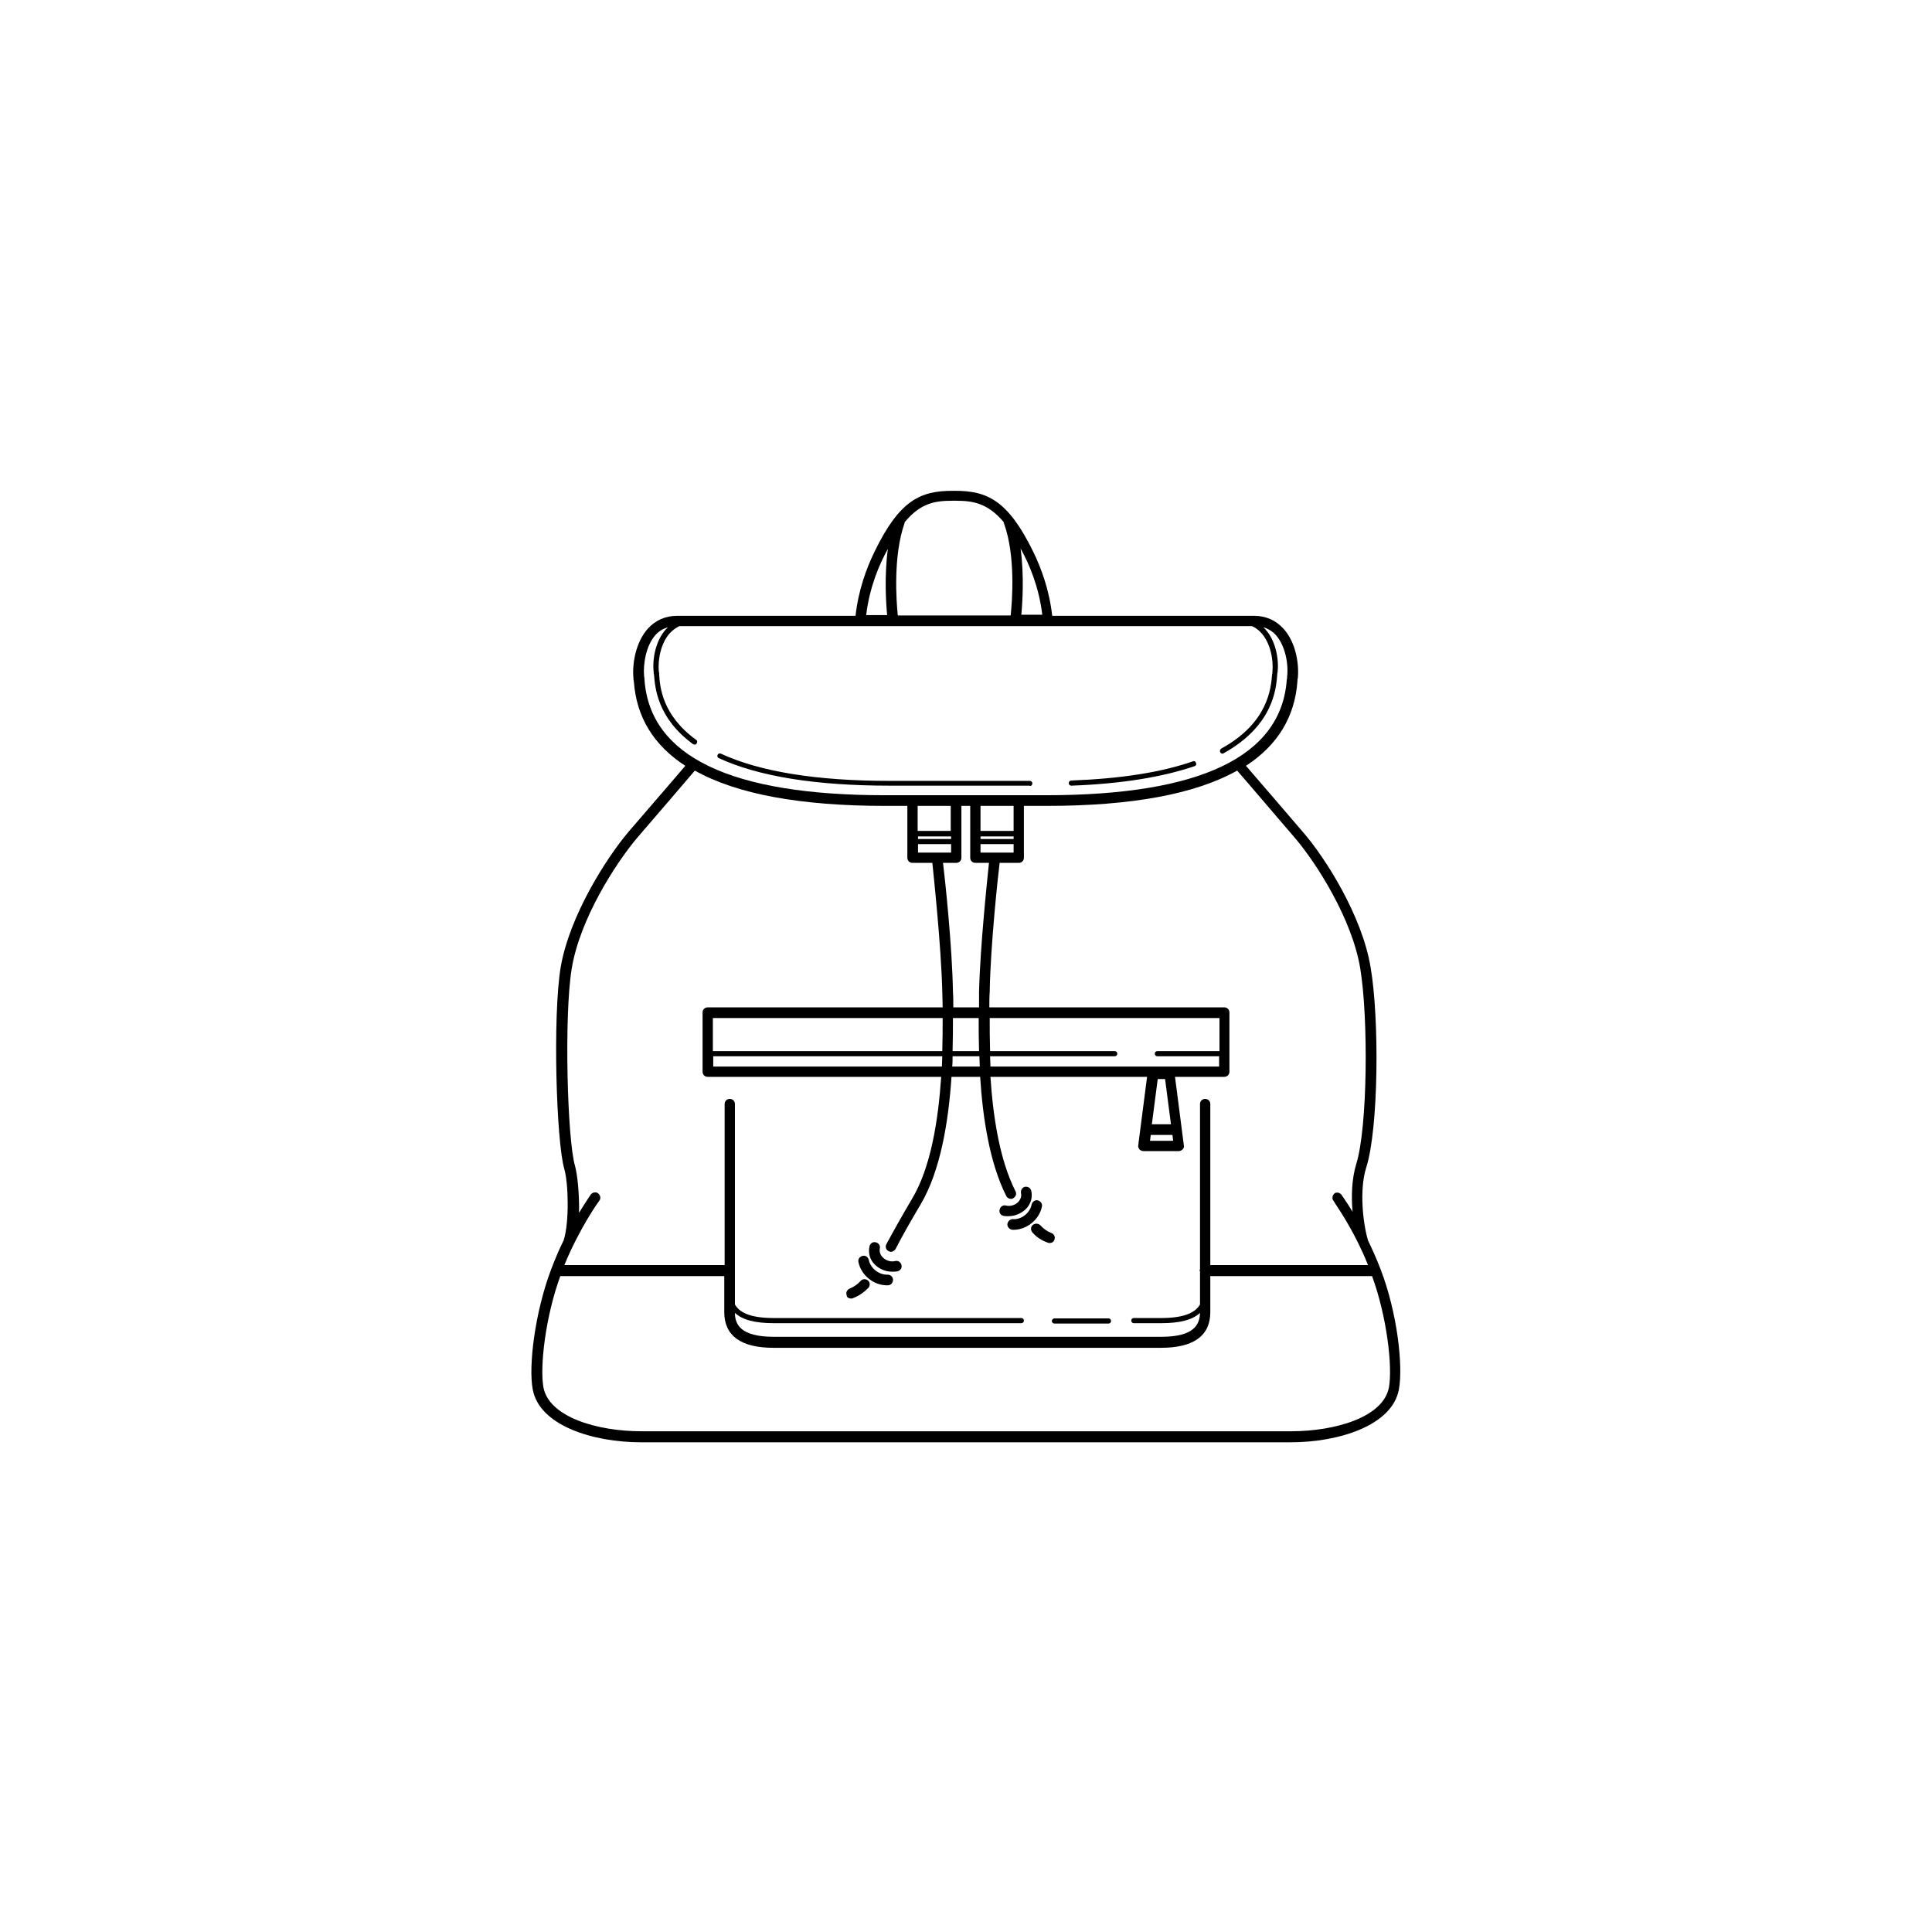 <svg class="my-custom-class" xmlns="http://www.w3.org/2000/svg" viewBox="0 0 525.5 525.5"><path d="M375.5 345.2c0-.1 0-.1 0 0 0-.1 0-.1 0 0-1.1-2.9-2.3-5.5-3.4-7.8-1.4-4.7-2.4-13.8-.5-19.8 3.4-10.6 3.6-40.6 1.2-54.5-2.3-14-12.3-29.8-18.5-36.9-5.3-6.2-12.8-14.9-15.4-17.9 8.6-5.6 13.3-13.3 14-23 0-.3 0-.6.1-.8.4-4.1-.6-9.9-3.9-13.5-2.1-2.3-4.8-3.5-8-3.5h-54.9c-.8-7.1-3-13-5.2-17.5-6.8-13.9-12.5-16.5-21.2-16.5h-.7c-8.7 0-14.4 2.5-21.2 16.5-2.2 4.5-4.4 10.4-5.2 17.5h-48.5c-3.2 0-5.9 1.2-8 3.5-3.2 3.6-4.3 9.3-3.9 13.5 0 .2 0 .5.1.8.7 9.8 5.4 17.4 14 23-2.6 3.1-10.1 11.7-15.4 17.9-6.1 7.2-16.1 22.9-18.5 36.9-2.2 13.3-1.2 47.4 1 54.9 1.1 3.8 1.4 14.5-.2 19.4-1.2 2.4-2.3 5-3.4 7.9-4.4 11.6-6.2 26.3-5 32.6 1.8 9.9 16.5 14.4 29.4 14.4h176.8c12.9 0 27.6-4.5 29.4-14.4 1.2-6.5-.5-21.1-5-32.7zm-97.7-178c.3-3.2.8-10.6-.2-18 2.4 4.3 5 10.5 5.9 18h-5.7zm-36.3-17.9c-1 7.4-.5 14.8-.2 18h-5.7c.9-7.5 3.5-13.7 5.9-18zm4.5-6.9c0-.1.1-.2.1-.4 4.4-5.3 8.4-5.8 13.1-5.8h.7c4.7 0 8.7.6 13.1 5.8 0 .1 0 .2.1.4 3.2 8.9 2.2 21.2 1.8 25h-30.7c-.4-3.8-1.3-16.1 1.8-25zm-70.7 42.5c0-.3 0-.6-.1-.9-.3-3.4.5-8.4 3.1-11.3 1-1.1 2.1-1.7 3.4-2.1l-.6.6c-2.8 3.1-3.7 8.1-3.3 11.6 0 .2 0 .5.1.8.3 3.5.9 11.7 10.6 18.8.3.2.8.2 1-.2.2-.3.2-.8-.2-1-9.2-6.7-9.8-14.4-10-17.7 0-.3 0-.6-.1-.8-.3-3.2.5-7.7 3-10.5.8-.8 1.7-1.5 2.6-1.9h155.7c1 .4 1.9 1.1 2.6 1.9 2.5 2.8 3.3 7.3 3 10.5 0 .2 0 .5-.1.8-.3 3.6-1 13.1-13.8 20.1-.3.2-.5.6-.3 1 .1.2.4.4.6.4.1 0 .2 0 .3-.1 13.5-7.5 14.3-17.5 14.6-21.3 0-.3 0-.5.1-.8.4-3.5-.5-8.5-3.3-11.6l-.6-.6c1.3.4 2.5 1.1 3.4 2.1 2.6 2.9 3.5 7.9 3.1 11.3 0 .3 0 .6-.1.9-1.5 20.9-23.6 31.4-65.5 31.4h-43.8c-41.8 0-63.9-10.5-65.4-31.4zm91 89.1h-7c0-1.5 0-3-.1-4.2-.2-12.5-2.2-31.1-2.7-35.1h3.6c.8 0 1.4-.6 1.4-1.4v-14.1h2.4v14.1c0 .8.6 1.4 1.4 1.4h3.7c-.4 3.9-2.4 22.6-2.7 35.1v4.2zm65.3 11.9h-16.8c-.4 0-.7.3-.7.7 0 .4.3.7.7.7h16.8v2.8h-62.2c0-.9-.1-1.9-.1-2.8h33.9c.4 0 .7-.3.7-.7 0-.4-.3-.7-.7-.7h-33.9c-.1-3.2-.1-6.3-.1-9h62.5v9zm-12.5 24.4h-6.3l.2-1.6h5.9l.2 1.6zm-5.8-4.5l1.6-12.3h2l1.6 12.3h-5.2zm-57-19.9h-62.4v-9h62.5c0 2.7 0 5.8-.1 9zm-62.4 1.4h62.4c0 .9-.1 1.8-.1 2.8H194v-2.8zm65.2 0h7.3c0 .9.1 1.8.1 2.8H259c.1-.9.1-1.8.1-2.8zm7.2-1.4h-7.2c.1-3.2.1-6.3.1-9h7c0 2.7 0 5.8.1 9zm-7.7-66.7v6.8h-9v-6.8h9zm-8.9 8.3h9v.7h-9v-.7zm0 2.1h9v2.3h-9v-2.3zm26-1.4h-9v-.7h9v.7zm-9 3.7v-2.3h9v2.3h-9zm9-5.9h-9v-6.8h9v6.8zm-119.3 91.1c-2.1-7.1-3-40.9-.9-53.6 2.2-13.5 11.9-28.6 17.8-35.6 5.6-6.5 13.5-15.7 15.7-18.3 11.4 6.4 28.7 9.6 51.8 9.6h6v14.1c0 .8.6 1.4 1.4 1.4h5.4c.3 3.1 2.4 22.4 2.7 35.1 0 1.2.1 2.6.1 4.2h-63.9c-.8 0-1.4.6-1.4 1.4v16.1c0 .8.6 1.4 1.4 1.4H256c-.8 11.8-2.8 24.7-8 33.3-2.6 4.4-4.9 8.5-6.9 12.2-.4.7-.1 1.6.6 1.9.2.1.4.2.6.2.5 0 1-.3 1.3-.8 1.9-3.7 4.2-7.7 6.8-12.1 5.4-9.1 7.6-22.5 8.4-34.7h7.8c.7 11.2 2.6 23.5 7.1 32.4.2.5.8.8 1.3.8.2 0 .4 0 .6-.2.7-.4 1-1.2.6-1.9-4.3-8.5-6.1-20.3-6.8-31.1H312l-2.4 18.6c-.1.4.1.8.3 1.1.3.3.7.5 1.1.5h9.6c.4 0 .8-.2 1.1-.5.3-.3.4-.7.3-1.1l-2.4-18.6H333c.8 0 1.4-.6 1.4-1.4v-16.1c0-.8-.6-1.4-1.4-1.4h-63.9c0-1.5 0-2.9.1-4.2.2-12.7 2.3-32 2.7-35.1h5.2c.8 0 1.4-.6 1.4-1.4v-14.1h6.2c23.1 0 40.4-3.2 51.8-9.6 2.3 2.6 10.1 11.8 15.7 18.3 5.9 6.9 15.6 22.1 17.8 35.6 2.2 13.4 2 43.2-1.1 53.1-1.2 3.9-1.4 8.7-1 13-1.7-2.8-2.9-4.4-3-4.6-.2-.3-.6-.5-.9-.6h-.5c-.2 0-.4.1-.5.2-.6.5-.8 1.4-.3 2 0 0 .2.3.5.8 1.4 2.1 5.6 8.4 8.9 16.7h-42.9v-43.8c0-.8-.6-1.4-1.4-1.4s-1.4.6-1.4 1.4v44.9c0 .1-.1.2-.1.3 0 .1 0 .2.1.3v9c-1.1 2-3.9 3.7-10.5 3.7h-7.5c-.4 0-.7.3-.7.7 0 .4.3.7.7.7h7.5c5 0 8.5-.9 10.5-2.8-.1 3.1-1.5 6.5-10.5 6.5H210.4c-9 0-10.5-3.4-10.5-6.5 2 1.9 5.5 2.8 10.5 2.8h67.4c.4 0 .7-.3.7-.7 0-.4-.3-.7-.7-.7h-67.4c-6.7 0-9.4-1.7-10.5-3.7v-54.5c0-.8-.6-1.4-1.4-1.4s-1.4.6-1.4 1.4v43.8h-43.6c4.2-10.2 9.4-17.4 9.5-17.5.5-.6.3-1.5-.3-2s-1.5-.3-2 .3c-.1.2-1.4 2-3.2 5 .1-4.9-.4-10.2-1.1-12.8zm221.4 60.2c-1.5 8.3-14.9 12-26.6 12H174.4c-11.8 0-25.1-3.8-26.6-12-1-5.7.6-19.3 4.6-30.2H197v9.8c0 6.4 4.5 9.7 13.4 9.7h105.4c8.9 0 13.4-3.3 13.4-9.7v-9.8h44c4 10.9 5.6 24.5 4.6 30.2z"/><path d="M286.1 359.3c0 .4.3.7.7.7h14.7c.4 0 .7-.3.7-.7 0-.4-.3-.7-.7-.7h-14.7c-.3 0-.7.3-.7.7zm5.3-145.6c13.5-.5 24.7-2.3 33.5-5.3.4-.1.6-.5.4-.9-.1-.4-.5-.6-.9-.4-8.6 3-19.7 4.7-33 5.2-.4 0-.7.3-.7.7 0 .4.3.7.7.7zm-11.3.1c.4 0 .7-.3.7-.7 0-.4-.3-.7-.7-.7H242c-19.9 0-35.3-2.5-45.9-7.4-.4-.2-.8 0-.9.3-.2.4 0 .8.3.9 10.8 5 26.4 7.5 46.5 7.5h38.1zm-7.2 116.9c.4.1.9.1 1.4.1 1.7 0 3.4-.7 4.7-1.9 1.4-1.4 1.9-3.2 1.5-5-.2-.8-.9-1.2-1.7-1.1-.8.2-1.2.9-1.1 1.7.3 1.2-.4 2-.7 2.4-.9.9-2.2 1.3-3.4 1-.8-.2-1.5.3-1.7 1.1s.2 1.5 1 1.7z"/><path d="M275.5 331.6c-.8 0-1.4.6-1.5 1.4 0 .8.6 1.4 1.4 1.5h.3c3.6 0 7-2.8 7.7-6.3.2-.8-.4-1.5-1.1-1.7-.8-.2-1.5.4-1.7 1.1-.4 2.3-2.8 4.2-5.1 4zm5.4 1.6c-.6.5-.6 1.4-.1 2 1.1 1.3 2.5 2.2 4.2 2.8.2.1.3.1.5.1.6 0 1.1-.3 1.3-.9.3-.7-.1-1.6-.8-1.8-1.2-.5-2.2-1.2-3-2.1-.6-.6-1.5-.6-2.1-.1zm-38.2 12.7c.5 0 .9 0 1.4-.1.8-.2 1.3-.9 1.1-1.7-.2-.8-.9-1.3-1.7-1.1-1.2.3-2.5-.1-3.4-1-.4-.4-1-1.2-.8-2.4.2-.8-.3-1.5-1.1-1.7-.8-.2-1.5.3-1.7 1.1-.4 1.8.1 3.7 1.5 5 1.2 1.2 2.9 1.9 4.7 1.9z"/><path d="M241.2 349.6h.3c.8 0 1.4-.7 1.4-1.5s-.7-1.4-1.5-1.4c-2.3.1-4.6-1.7-5.1-4-.2-.8-.9-1.3-1.7-1.1-.8.2-1.3.9-1.1 1.7.7 3.5 4.1 6.3 7.7 6.3zm-9.7 3.6c.2 0 .3 0 .5-.1 1.6-.6 3-1.6 4.2-2.8.5-.6.5-1.5-.1-2s-1.5-.5-2 .1c-.8.9-1.8 1.6-3 2.1-.7.3-1.1 1.1-.8 1.8 0 .6.6.9 1.2.9z"/></svg>